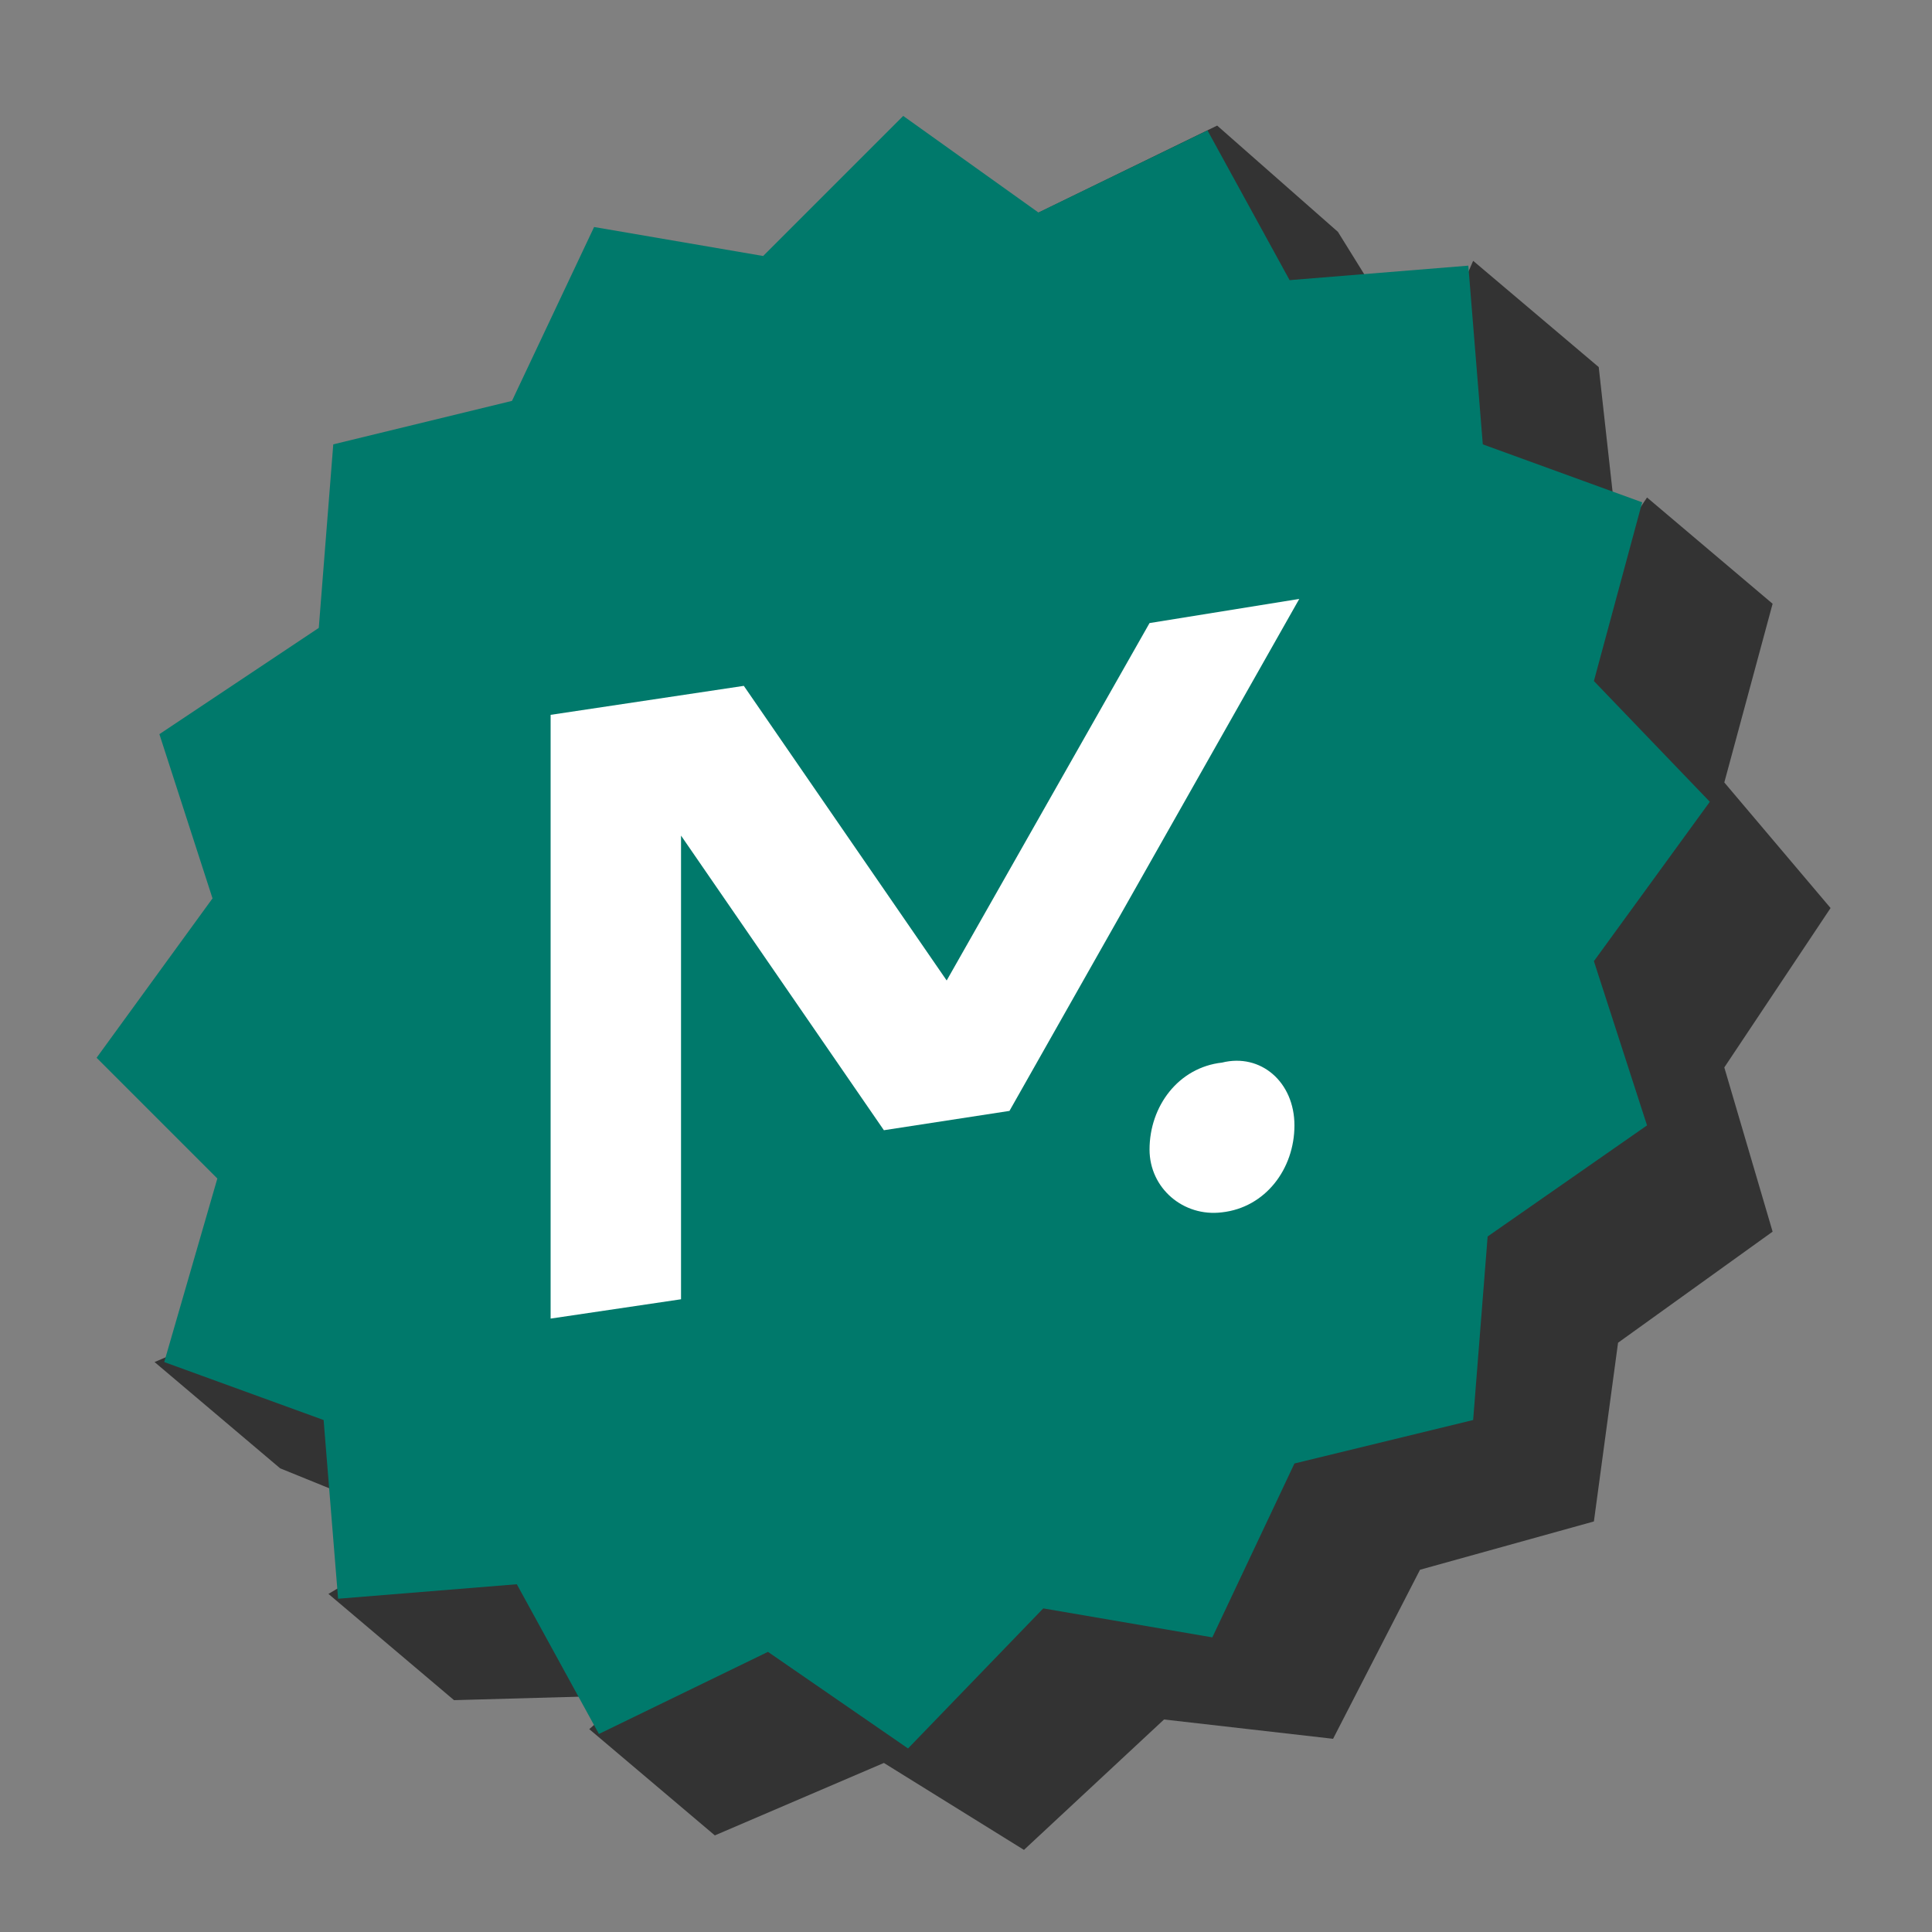 <svg xmlns="http://www.w3.org/2000/svg" width="40" height="40" viewBox="0 0 40 40" fill="none"><rect x="0" y="0" width="40" height="40" fill="#808080" stroke="none"/><g clip-path="url(#clip0_1_2759)"><mask id="mask0_1_2759" style="mask-type:luminance" maskUnits="userSpaceOnUse" x="0" y="0" width="40" height="40"><path d="M40 0H0V40H40V0Z" fill="white"></path></mask><g mask="url(#mask0_1_2759)"><path d="M21.3 4.5L25.2 2.6L27.7 4.8L29.5 7.7L30.5 5.4L33.1 7.6L33.3 9.4L33.5 11.2L34.1 10.3L36.7 12.5L35.7 16.2L37.9 18.8L35.7 22.1L36.7 25.5L33.5 27.8L33 31.5L29.4 32.5L27.6 36L24.1 35.6L21.2 38.3L18.3 36.5L14.8 38L12.2 35.8L13 35.1L9.4 35.2L6.8 33L9 31.7L5.8 30.4L3.2 28.2L6.7 26.7L4.5 24.1L6.7 20.8L5.7 17.4L9 15.1L9.5 11.4L13.1 10.4L14.9 6.9L18.4 7.3L21.3 4.5Z" fill="#333333"></path><path d="M18.7 2.4L21.5 4.4L25 2.7L26.7 5.8L30.4 5.5L30.7 9.2L34 10.4L33 14.1L35.4 16.6L33 19.9L34.1 23.3L30.8 25.6L30.5 29.4L26.8 30.3L25.1 33.9L21.6 33.3L18.8 36.2L15.9 34.2L12.4 35.9L10.7 32.8L7 33.1L6.7 29.4L3.4 28.2L4.5 24.4L2 21.9L4.4 18.6L3.3 15.2L6.6 13L6.9 9.2L10.6 8.3L12.3 4.7L15.8 5.3L18.7 2.4Z" fill="#00796B"></path><path fill-rule="evenodd" clip-rule="evenodd" d="M11.4 14.8V27.3L14.1 26.9V17.3L18.3 23.4L19.6 23.2L20.9 23L26.9 12.4L23.8 12.9L19.6 20.3L15.4 14.2L11.4 14.8Z" fill="white"></path><path fill-rule="evenodd" clip-rule="evenodd" d="M25.3 25.1C26.2 25 26.8 24.2 26.8 23.3C26.8 22.4 26.1 21.8 25.3 22C24.4 22.1 23.8 22.9 23.8 23.8C23.8 24.6 24.5 25.2 25.3 25.1Z" fill="white"></path></g></g><defs><clipPath id="clip0_1_2759"><rect width="40" height="40" fill="white"></rect></clipPath></defs></svg>